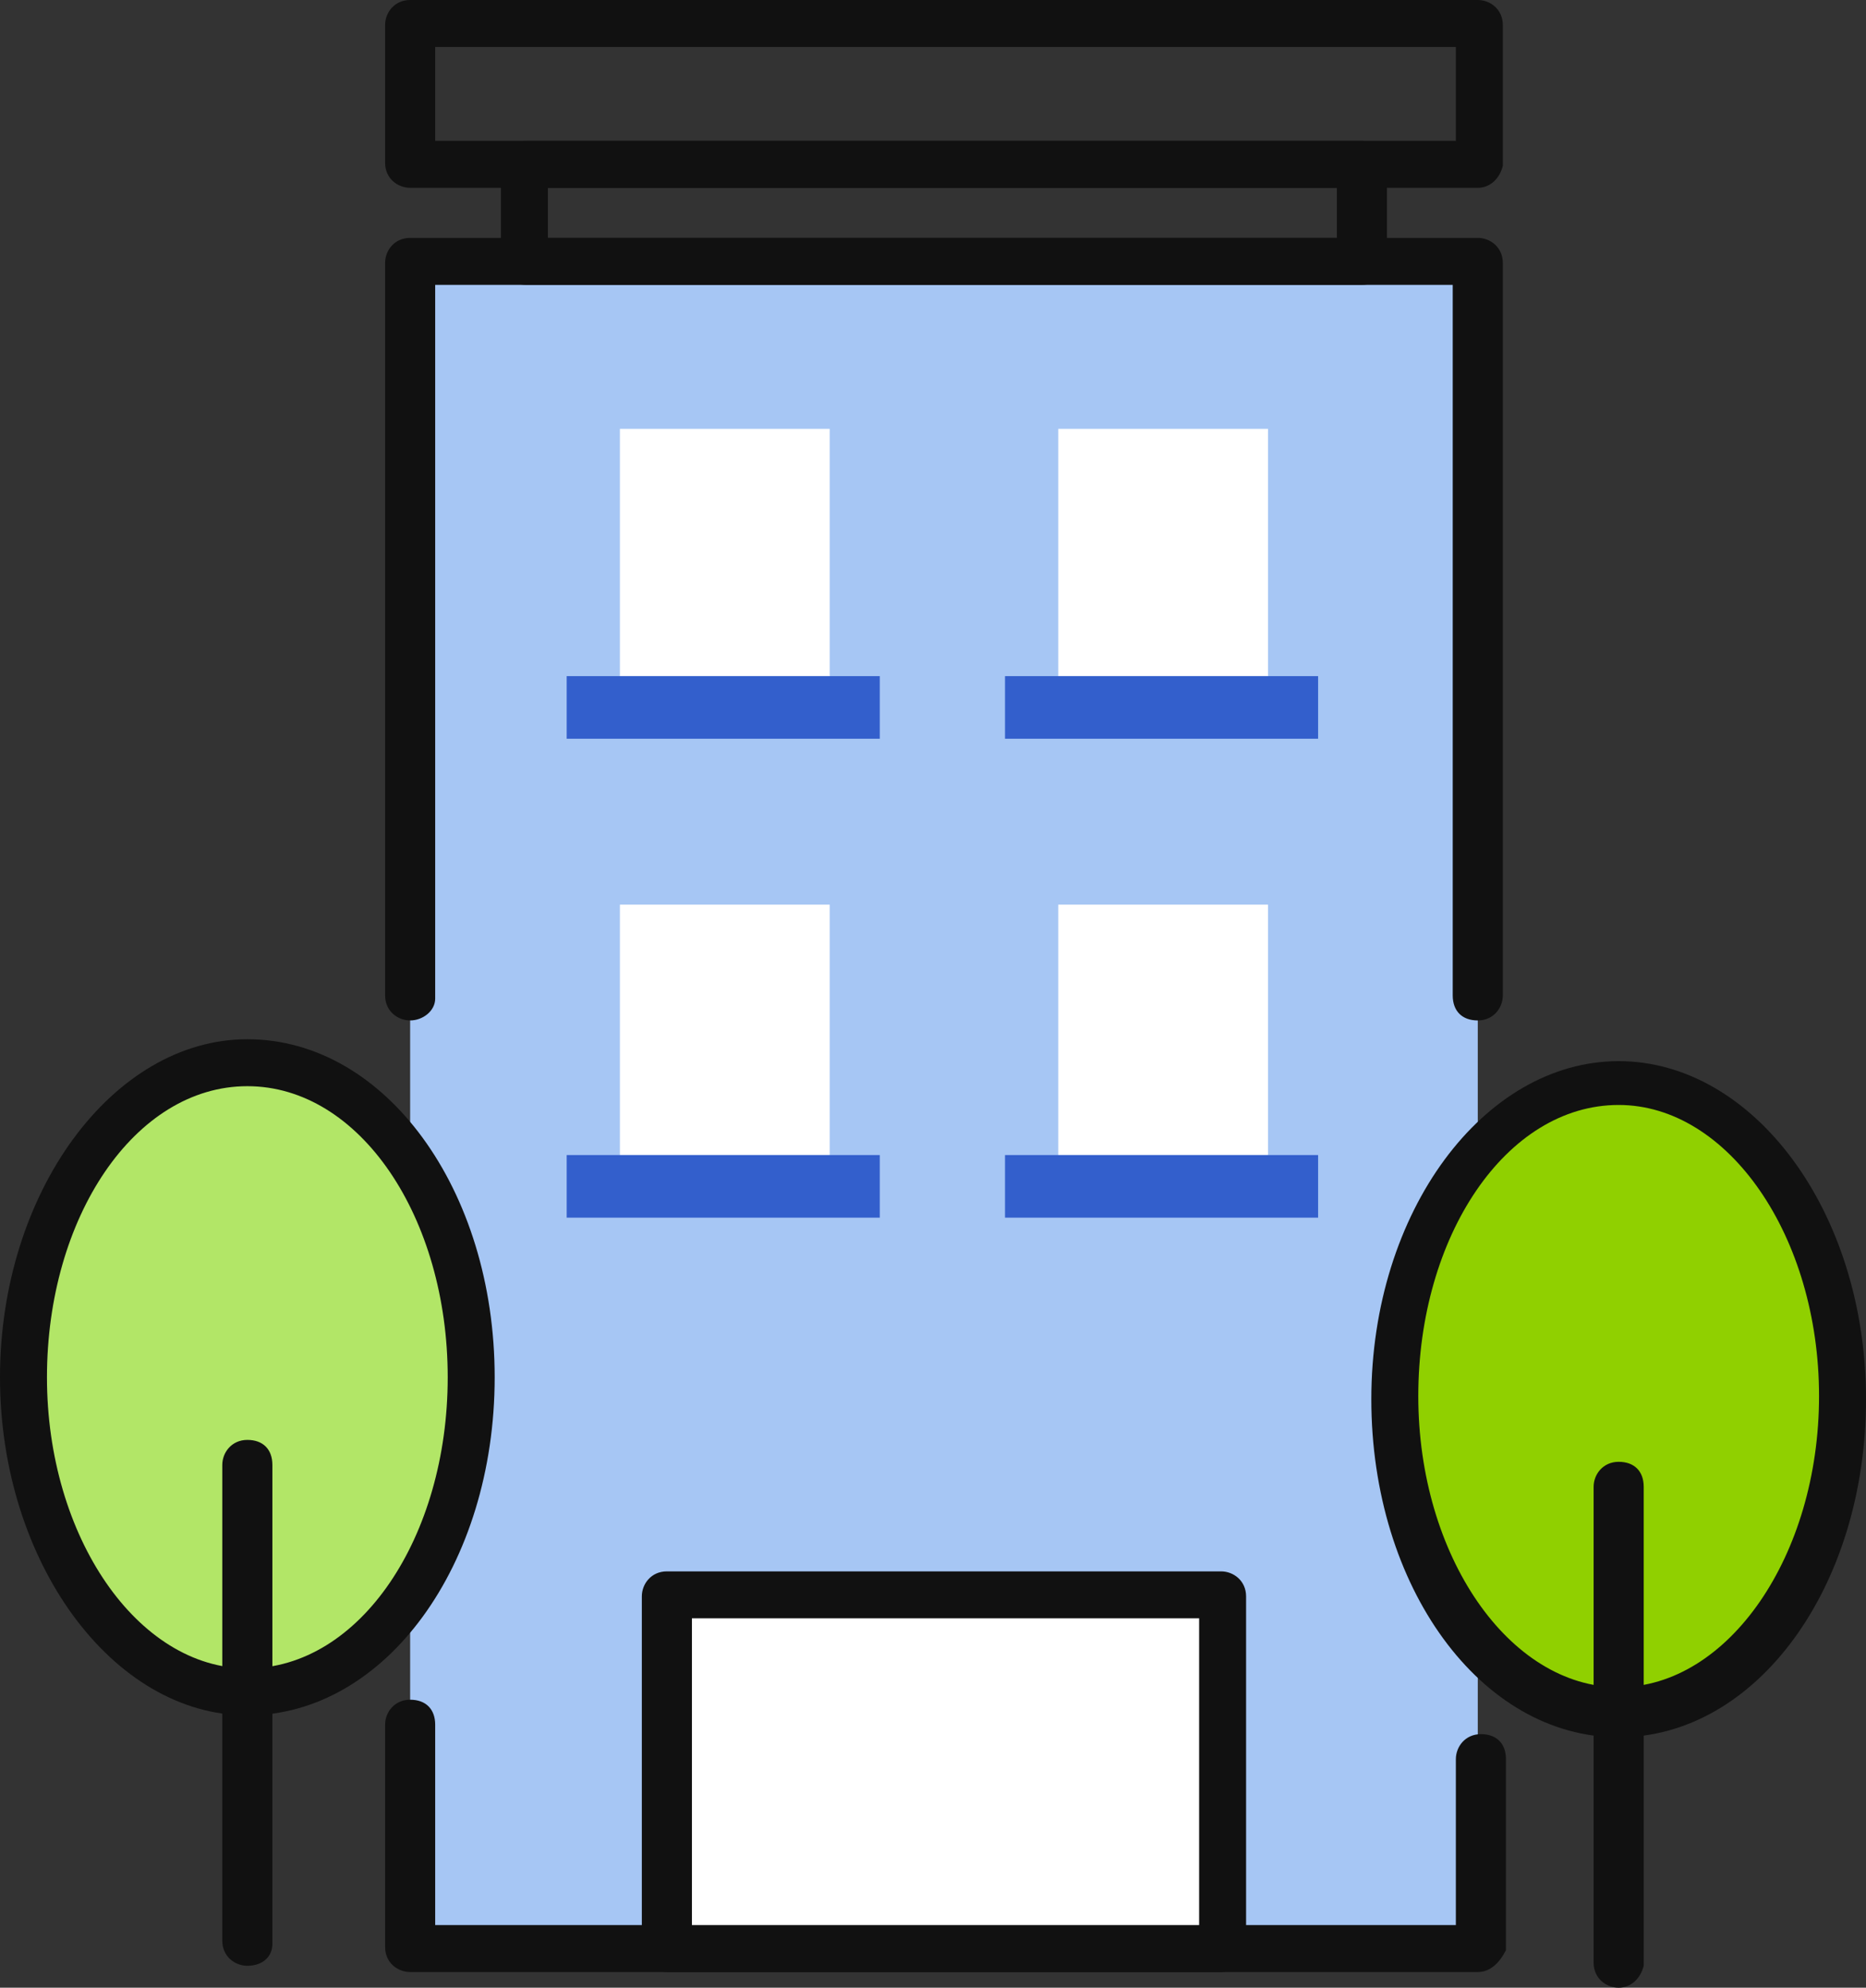 <?xml version="1.0" encoding="utf-8"?>
<!-- Generator: Adobe Illustrator 28.2.0, SVG Export Plug-In . SVG Version: 6.00 Build 0)  -->
<svg version="1.1" id="레이어_1" xmlns="http://www.w3.org/2000/svg" xmlns:xlink="http://www.w3.org/1999/xlink" x="0px"
	 y="0px" width="59.6px" height="63.5px" viewBox="0 0 59.6 63.5" style="enable-background:new 0 0 59.6 63.5;"
	 xml:space="preserve">
<rect x="0" y="0" width="59.6" height="63.5" fill="#333333" stroke="none"/>
<style type="text/css">
	.st0{fill:#A6C6F4;}
	.st1{fill:#111111;}
	.st2{fill:#FFFFFF;}
	.st3{fill:#335FCC;}
	.st4{fill:#B2E667;}
	.st5{fill:#90D000;}
</style>
<g>
	<rect x="13.1" y="8.4" class="st0" width="34.1" height="53.9"/>
	<path class="st1" d="M47.2,63H13.1c-0.4,0-0.8-0.3-0.8-0.8v-7.1c0-0.4,0.3-0.8,0.8-0.8s0.8,0.3,0.8,0.8v6.4h32.6v-5.3
		c0-0.4,0.3-0.8,0.8-0.8s0.8,0.3,0.8,0.8v6.1C47.9,62.7,47.6,63,47.2,63z"/>
	<path class="st1" d="M13.1,32.6c-0.4,0-0.8-0.3-0.8-0.8V8.4c0-0.4,0.3-0.8,0.8-0.8h34.1c0.4,0,0.8,0.3,0.8,0.8v23.4
		c0,0.4-0.3,0.8-0.8,0.8s-0.8-0.3-0.8-0.8V9.1H13.9v22.8C13.9,32.3,13.5,32.6,13.1,32.6z"/>
	<path class="st1" d="M43.5,9.1H16.8c-0.4,0-0.8-0.3-0.8-0.8V5.3c0-0.4,0.3-0.8,0.8-0.8h26.7c0.4,0,0.8,0.3,0.8,0.8v3.1
		C44.3,8.8,43.9,9.1,43.5,9.1z M17.5,7.6h25.2V6H17.5V7.6z"/>
	<path class="st1" d="M47.2,6H13.1c-0.4,0-0.8-0.3-0.8-0.8V0.8c0-0.4,0.3-0.8,0.8-0.8h34.1c0.4,0,0.8,0.3,0.8,0.8v4.5
		C47.9,5.7,47.6,6,47.2,6z M13.9,4.5h32.6v-3H13.9V4.5z"/>
	<g>
		<rect x="21.3" y="51" class="st2" width="17.7" height="11.3"/>
		<path class="st1" d="M39,63H21.3c-0.4,0-0.8-0.3-0.8-0.8V51c0-0.4,0.3-0.8,0.8-0.8H39c0.4,0,0.8,0.3,0.8,0.8v11.3
			C39.7,62.7,39.4,63,39,63z M22.1,61.5h16.2v-9.8H22.1V61.5z"/>
	</g>
	<rect x="19.8" y="13.7" class="st2" width="6.7" height="8"/>
	<rect x="18.1" y="21.6" class="st3" width="10" height="2"/>
	<rect x="33.8" y="13.7" class="st2" width="6.7" height="8"/>
	<rect x="32.1" y="21.6" class="st3" width="10" height="2"/>
	<rect x="19.8" y="28.9" class="st2" width="6.7" height="8"/>
	<rect x="18.1" y="36.9" class="st3" width="10" height="2"/>
	<rect x="33.8" y="28.9" class="st2" width="6.7" height="8"/>
	<rect x="32.1" y="36.9" class="st3" width="10" height="2"/>
	<g>
		<ellipse class="st4" cx="7.9" cy="44" rx="7.2" ry="10.1"/>
		<path class="st1" d="M7.9,54.8C3.6,54.8,0,49.9,0,44s3.6-10.8,7.9-10.8c4.4,0,7.9,4.8,7.9,10.8S12.3,54.8,7.9,54.8z M7.9,34.7
			c-3.6,0-6.4,4.2-6.4,9.3s2.9,9.3,6.4,9.3c3.6,0,6.4-4.2,6.4-9.3S11.5,34.7,7.9,34.7z"/>
	</g>
	<path class="st1" d="M7.9,62.8c-0.4,0-0.8-0.3-0.8-0.8V46.8c0-0.4,0.3-0.8,0.8-0.8s0.8,0.3,0.8,0.8v15.3
		C8.7,62.5,8.4,62.8,7.9,62.8z"/>
	<g>
		<ellipse class="st5" cx="51.7" cy="44.7" rx="7.2" ry="10.1"/>
		<path class="st1" d="M51.7,55.5c-4.4,0-7.9-4.8-7.9-10.8s3.6-10.8,7.9-10.8s7.9,4.8,7.9,10.8S56.1,55.5,51.7,55.5z M51.7,35.3
			c-3.6,0-6.4,4.2-6.4,9.3s2.9,9.3,6.4,9.3s6.4-4.2,6.4-9.3S55.2,35.3,51.7,35.3z"/>
	</g>
	<path class="st1" d="M51.7,63.5c-0.4,0-0.8-0.3-0.8-0.8V47.5c0-0.4,0.3-0.8,0.8-0.8s0.8,0.3,0.8,0.8v15.3
		C52.4,63.2,52.1,63.5,51.7,63.5z"/>
</g>
</svg>

